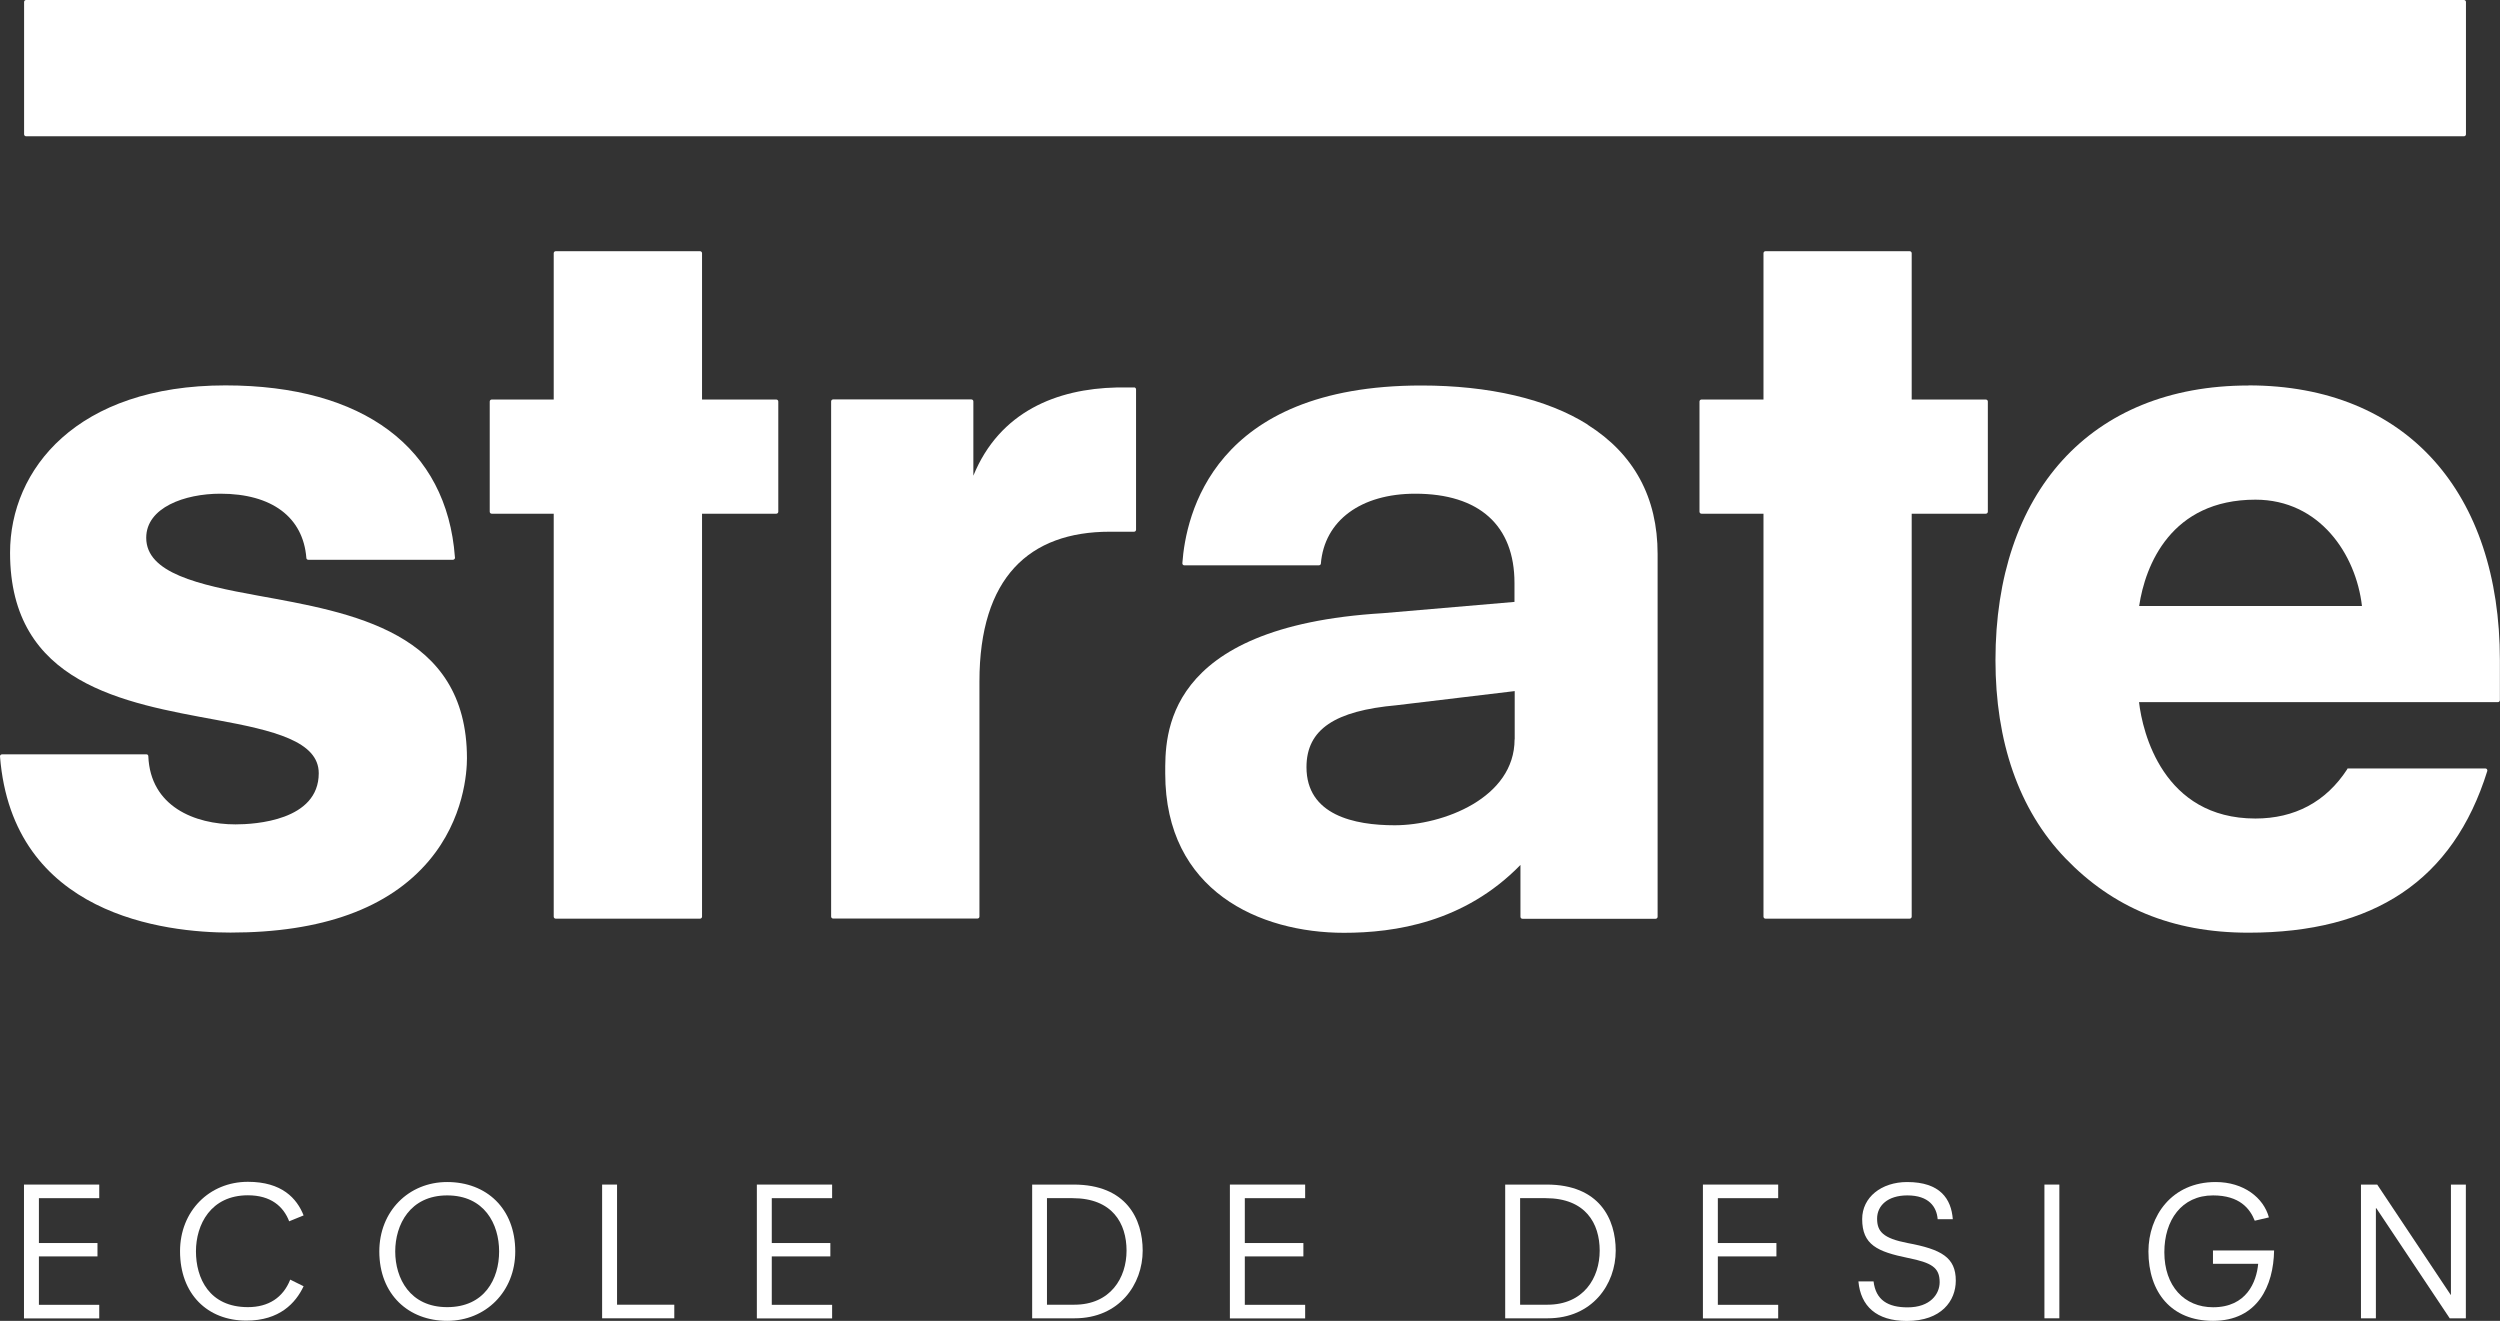 <?xml version="1.0" encoding="UTF-8"?>
<svg id="Calque_1" data-name="Calque 1" xmlns="http://www.w3.org/2000/svg" viewBox="0 0 226.2 119.51">
  <rect x="0" y="0" width="226.2" height="119.51" fill="#333333" stroke="none"/>
  <g>
    <path d="M143.66,38.42c-3.67-2.32-8.93-3.54-15.06-3.54-18.88,0-21.31,11.79-21.62,16.07,0,.05.01.1.04.14.03.04.08.06.13.06h12.18c.09,0,.17-.06.18-.14.32-3.92,3.64-6.34,8.54-6.34,5.79,0,8.98,2.87,8.98,8.08v1.71l-11.9,1.02c-20.03,1.2-19.7,11.21-19.7,14.51,0,10.64,8.56,14.41,16.17,14.41,4.6,0,10.9-.94,15.97-6.14v4.69c0,.1.08.18.18.18h12.05c.1,0,.18-.08.18-.18v-32.83c0-5.11-2.13-9.04-6.33-11.69ZM137.04,66.89c0,5.32-6.48,7.78-10.85,7.78-3.64,0-7.98-.91-7.98-5.26,0-3.43,2.59-5.1,8.15-5.6l10.69-1.28v4.37Z" style="fill: #fff; stroke-width: 0px;"/>
    <path d="M70.24,36.15h-6.72v-13.24c0-.1-.08-.18-.18-.18h-13.06c-.1,0-.18.08-.18.18v13.24h-5.61c-.1,0-.18.08-.18.18v9.97c0,.1.08.18.18.18h5.61v36.46c0,.1.08.18.18.18h13.06c.1,0,.18-.08.18-.18v-36.46h6.72c.1,0,.18-.08.18-.18v-9.97c0-.1-.08-.18-.18-.18Z" style="fill: #fff; stroke-width: 0px;"/>
    <path d="M179.68,36.15h-6.71v-13.24c0-.1-.08-.18-.18-.18h-13.05c-.1,0-.18.08-.18.18v13.24h-5.61c-.1,0-.18.08-.18.18v9.97c0,.1.08.18.18.18h5.61v36.46c0,.1.08.18.18.18h13.05c.1,0,.18-.08.18-.18v-36.46h6.71c.1,0,.18-.08.18-.18v-9.97c0-.1-.08-.18-.18-.18Z" style="fill: #fff; stroke-width: 0px;"/>
    <path d="M23.33,53.89c-5.39-.98-10.1-2.04-10.1-5.23,0-2.74,3.48-3.99,6.71-3.99,4.65,0,7.49,2.12,7.78,5.82,0,.09.08.16.18.16h13.09c.08-.01.18-.08.18-.18,0-.03,0-.05-.01-.07-.73-9.87-8.29-15.53-20.76-15.53-13.46,0-19.49,7.61-19.49,15.14,0,11.89,10.35,13.59,18.68,15.13,5.17.95,9.25,1.93,9.25,4.82,0,4.29-5.76,4.63-7.53,4.63-3.7,0-7.71-1.62-7.89-6.17,0-.1-.08-.17-.18-.17H.18s-.1.02-.13.06c-.04.03-.05.08-.05.13,1.13,14.39,14.96,15.94,20.85,15.94,8.28,0,14.32-2.19,17.96-6.5,3.2-3.79,3.44-8.06,3.44-9.27,0-11.48-10.46-13.18-18.92-14.72Z" style="fill: #fff; stroke-width: 0px;"/>
    <path d="M203.44,34.88c-14.35,0-22.89,9.75-22.89,24.85,0,7.32,2.08,13.52,6.34,17.94,4.24,4.4,9.58,6.72,16.55,6.72,11.33,0,18.52-4.7,21.61-14.63.02-.05,0-.11-.03-.16-.04-.05-.09-.07-.14-.07h-12.44c-.06,0-.04.03-.07.08-1.92,2.95-4.76,4.45-8.3,4.45-8.36,0-10.22-7.81-10.53-10.53h32.47c.1,0,.18-.08.18-.18v-3.63c0-15.09-8.4-24.85-22.75-24.85ZM193.55,54.83c.55-3.69,2.88-9.62,10.52-9.62,5.82,0,9.1,4.95,9.64,9.62h-20.16Z" style="fill: #fff; stroke-width: 0px;"/>
    <path d="M102.61,35.06h-1.11c-.16,0-.32,0-.48,0-5.37.12-10.57,2.16-12.95,7.98v-6.72c0-.1-.08-.18-.18-.18h-12.51c-.1,0-.18.08-.18.18v46.61c0,.1.08.18.18.18h13.06c.1,0,.18-.08.18-.18v-21.27c0-9.41,4.52-13.55,11.79-13.55h2.2c.1,0,.18-.08.18-.18h0v-12.7h0c0-.1-.08-.18-.18-.18Z" style="fill: #fff; stroke-width: 0px;"/>
    <path d="M2.36,12.33h220.58c.1,0,.18-.08.18-.18h0V.18c0-.1-.08-.18-.18-.18H2.36c-.1,0-.18.08-.18.18v11.97h0c0,.1.08.18.18.18Z" style="fill: #fff; stroke-width: 0px;"/>
  </g>
  <path d="M2.17,107.18h6.81v1.23H3.52v4.06h5.3v1.21H3.52v4.38h5.46v1.23H2.17v-12.1Z" style="fill: #fff; stroke-width: 0px;"/>
  <path d="M26.17,110.52c-.52-1.37-1.67-2.37-3.74-2.37-3.36,0-4.7,2.65-4.7,5.07s1.19,5.05,4.7,5.05c1.85,0,3.18-.85,3.83-2.49l1.21.6c-.71,1.51-2.17,3.11-5.18,3.11-3.5,0-6-2.38-6-6.28,0-3.63,2.65-6.28,6.14-6.28,3.08,0,4.43,1.5,5.04,3.04l-1.3.53Z" style="fill: #fff; stroke-width: 0px;"/>
  <path d="M40.46,106.95c3.56,0,6.16,2.4,6.16,6.28,0,3.63-2.67,6.28-6.16,6.28s-6.14-2.38-6.14-6.28c0-3.63,2.65-6.28,6.14-6.28ZM40.46,108.16c-3.36,0-4.7,2.65-4.7,5.07s1.32,5.04,4.7,5.04,4.7-2.55,4.7-5.04-1.34-5.07-4.7-5.07Z" style="fill: #fff; stroke-width: 0px;"/>
  <path d="M54.48,107.18h1.35v10.87h5.18v1.23h-6.53v-12.1Z" style="fill: #fff; stroke-width: 0px;"/>
  <path d="M68.48,107.18h6.81v1.23h-5.46v4.06h5.3v1.21h-5.3v4.38h5.46v1.23h-6.81v-12.1Z" style="fill: #fff; stroke-width: 0px;"/>
  <path d="M97.14,107.18c4.79,0,6.25,3.13,6.25,5.98,0,3.03-2.1,6.12-6.16,6.12h-3.84v-12.1h3.75ZM94.73,118.05h2.47c3.27,0,4.73-2.42,4.73-4.89s-1.28-4.75-4.89-4.75h-2.31v9.64Z" style="fill: #fff; stroke-width: 0px;"/>
  <path d="M111.28,107.18h6.81v1.23h-5.46v4.06h5.3v1.21h-5.3v4.38h5.46v1.23h-6.81v-12.1Z" style="fill: #fff; stroke-width: 0px;"/>
  <path d="M139.94,107.18c4.79,0,6.25,3.13,6.25,5.98,0,3.03-2.1,6.12-6.16,6.12h-3.84v-12.1h3.75ZM137.54,118.05h2.47c3.27,0,4.73-2.42,4.73-4.89s-1.28-4.75-4.89-4.75h-2.31v9.64Z" style="fill: #fff; stroke-width: 0px;"/>
  <path d="M154.08,107.18h6.81v1.23h-5.46v4.06h5.3v1.21h-5.3v4.38h5.46v1.23h-6.81v-12.1Z" style="fill: #fff; stroke-width: 0px;"/>
  <path d="M175.32,110.31c-.09-1.12-.8-2.15-2.74-2.15-1.8,0-2.74.94-2.74,2.1s.53,1.78,2.76,2.21c3.06.57,4.36,1.3,4.36,3.4,0,1.83-1.3,3.65-4.43,3.65-2.76,0-4.18-1.35-4.38-3.58h1.37c.2,1.69,1.3,2.35,3.08,2.35,2.06,0,2.9-1.21,2.9-2.28,0-1.33-.73-1.76-2.86-2.19-2.78-.57-4.15-1.19-4.15-3.52,0-1.97,1.74-3.35,4.07-3.35,2.99,0,3.99,1.53,4.13,3.36h-1.37Z" style="fill: #fff; stroke-width: 0px;"/>
  <path d="M184.98,107.18h1.35v12.1h-1.35v-12.1Z" style="fill: #fff; stroke-width: 0px;"/>
  <path d="M200.23,113.14h5.53c-.05,3.2-1.49,6.37-5.53,6.37-3.77,0-5.84-2.58-5.84-6.28,0-3.2,2.1-6.28,6.08-6.28,2.54,0,4.34,1.42,4.82,3.2l-1.28.3c-.43-1.09-1.37-2.29-3.77-2.29-2.86,0-4.41,2.26-4.41,5.14,0,3.06,1.8,4.98,4.41,4.98,3.03,0,3.93-2.29,4.08-3.93h-4.09v-1.21Z" style="fill: #fff; stroke-width: 0px;"/>
  <path d="M213.63,107.18h1.46l6.65,9.98h.02v-9.98h1.35v12.1h-1.46l-6.64-9.96h-.04v9.96h-1.35v-12.1Z" style="fill: #fff; stroke-width: 0px;"/>
</svg>